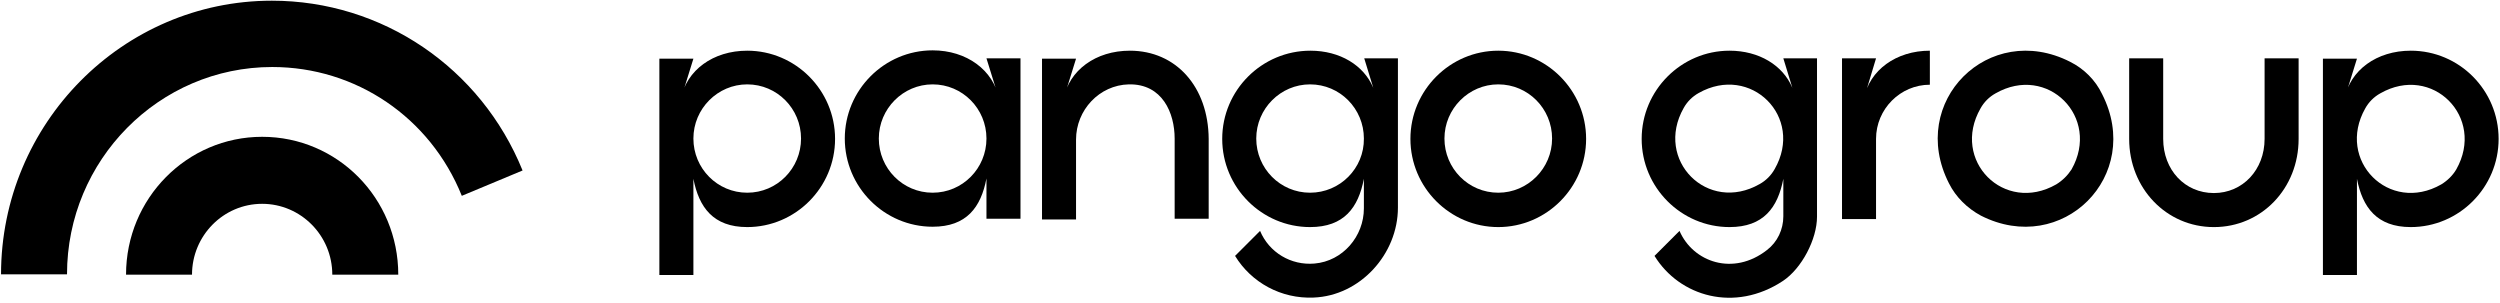 <?xml version="1.0" encoding="UTF-8"?>
<svg xmlns="http://www.w3.org/2000/svg" width="231" height="28" viewBox="0 0 231 28" fill="none">
  <g clip-path="url(#clip0_54_145)">
    <path d="M104.399 4.684C101.255 4.684 98.785 6.481 98.271 9.144L99.426 5.422H96.282V20.277H99.426V12.897C99.426 10.17 101.576 7.86 104.303 7.796C107.415 7.732 108.538 10.459 108.538 12.801V20.212H111.682V12.833C111.65 8.021 108.666 4.684 104.399 4.684Z" fill="black"></path>
    <path d="M138.44 4.684C133.98 4.684 130.323 8.342 130.323 12.833C130.323 17.325 133.98 20.982 138.44 20.982C142.899 20.982 146.557 17.325 146.557 12.833C146.557 8.342 142.899 4.684 138.44 4.684ZM138.44 17.806C135.68 17.806 133.467 15.56 133.467 12.801C133.467 10.042 135.713 7.796 138.44 7.796C141.199 7.796 143.413 10.042 143.413 12.801C143.413 15.56 141.167 17.806 138.44 17.806Z" fill="black"></path>
    <path d="M191.281 5.711C183.773 1.893 176.234 9.4 180.084 16.94C180.725 18.223 181.784 19.25 183.035 19.924C190.543 23.742 198.083 16.234 194.233 8.694C193.623 7.411 192.564 6.352 191.281 5.711ZM189.998 17.036C185.185 19.795 180.244 14.822 183.003 10.01C183.324 9.432 183.805 8.951 184.383 8.63C189.195 5.871 194.136 10.844 191.409 15.657C191.056 16.202 190.575 16.683 189.998 17.036Z" fill="black"></path>
    <path d="M172.223 9.112L173.346 5.39H170.202V20.244H173.346V12.833C173.346 10.074 175.592 7.828 178.319 7.828V4.684C175.207 4.684 172.737 6.481 172.223 9.112Z" fill="black"></path>
    <path d="M92.304 9.112C91.79 6.481 89.32 4.652 86.176 4.652C81.716 4.652 78.059 8.31 78.059 12.801C78.059 17.293 81.716 20.95 86.176 20.95C89.32 20.95 90.635 19.154 91.149 16.491V20.212H94.293V5.39H91.149L92.304 9.112ZM86.176 17.806C83.417 17.806 81.203 15.56 81.203 12.801C81.203 10.042 83.449 7.796 86.176 7.796C88.935 7.796 91.149 10.042 91.149 12.801C91.149 15.56 88.935 17.806 86.176 17.806Z" fill="black"></path>
    <path d="M69.043 4.684C65.899 4.684 63.429 6.481 62.915 9.144L64.07 5.422H60.926V25.41H64.07V16.523C64.584 19.154 65.899 20.982 69.043 20.982C73.503 20.982 77.16 17.325 77.16 12.833C77.16 8.342 73.503 4.684 69.043 4.684ZM69.043 17.806C66.284 17.806 64.07 15.56 64.07 12.801C64.07 10.042 66.316 7.796 69.043 7.796C71.802 7.796 74.016 10.042 74.016 12.801C74.016 15.56 71.802 17.806 69.043 17.806Z" fill="black"></path>
    <path d="M222.755 4.684C219.61 4.684 217.14 6.481 216.627 9.144L217.782 5.422H214.638V25.41H217.782V16.523C218.295 19.154 219.61 20.982 222.755 20.982C227.214 20.982 230.872 17.325 230.872 12.833C230.872 8.342 227.246 4.684 222.755 4.684ZM225.578 17.036C220.765 19.795 215.825 14.822 218.552 10.01C218.873 9.432 219.354 8.951 219.931 8.63C224.744 5.871 229.685 10.844 226.958 15.657C226.637 16.202 226.155 16.683 225.578 17.036Z" fill="black"></path>
    <path d="M209.248 12.834C209.248 15.689 207.226 17.838 204.563 17.838C201.868 17.838 199.879 15.689 199.879 12.834V5.39H196.735V12.834C196.735 17.389 200.168 20.983 204.563 20.983C208.959 20.983 212.392 17.421 212.392 12.834V5.39H209.248V12.834Z" fill="black"></path>
    <path d="M126.055 5.39L126.89 8.117C126.023 6.032 123.81 4.684 121.083 4.684C116.591 4.684 112.933 8.342 112.933 12.833C112.933 17.325 116.591 20.982 121.05 20.982C124.195 20.982 125.51 19.186 126.023 16.523V19.25C126.023 21.849 124.066 24.127 121.468 24.351C119.286 24.544 117.265 23.325 116.43 21.335L114.12 23.645C115.628 26.116 118.388 27.624 121.371 27.495C125.67 27.335 129.168 23.485 129.168 19.186V5.39H126.055ZM121.05 17.806C118.291 17.806 116.078 15.56 116.078 12.801C116.078 10.042 118.323 7.796 121.05 7.796C123.81 7.796 126.023 10.042 126.023 12.801C126.055 15.56 123.81 17.806 121.05 17.806Z" fill="black"></path>
    <path d="M164.78 5.39L165.614 8.117C164.748 6.032 162.534 4.684 159.807 4.684C155.348 4.684 151.69 8.342 151.69 12.833C151.69 17.325 155.348 20.982 159.807 20.982C162.951 20.982 164.267 19.186 164.78 16.523V19.988C164.78 21.207 164.235 22.362 163.272 23.1C160.16 25.538 156.438 24.223 155.187 21.335L152.877 23.645C155.187 27.399 160.288 28.907 164.748 25.955C166.48 24.8 167.892 22.105 167.892 20.02V5.39H164.78ZM163.978 15.624C163.657 16.202 163.176 16.683 162.598 17.004C157.786 19.763 152.845 14.79 155.572 9.978C155.893 9.4 156.374 8.919 156.952 8.598C161.764 5.871 166.737 10.812 163.978 15.624Z" fill="black"></path>
    <path d="M24.223 12.641C17.293 12.641 11.646 18.32 11.646 25.378H17.742C17.742 21.785 20.63 18.833 24.223 18.833C27.784 18.833 30.704 21.753 30.704 25.378H36.8C36.8 18.32 31.185 12.641 24.223 12.641Z" fill="black"></path>
    <path d="M25.121 0.064C11.325 0.064 0.096 11.422 0.096 25.346H6.192C6.192 14.79 14.694 6.192 25.153 6.192C32.885 6.192 39.751 10.844 42.671 18.095L48.285 15.753C44.435 6.256 35.324 0.064 25.121 0.064Z" fill="black"></path>
  </g>
  <defs>
    <clipPath id="clip0_54_145">
      <rect width="231" height="27.592" fill="white"></rect>
    </clipPath>
  </defs>
</svg>
